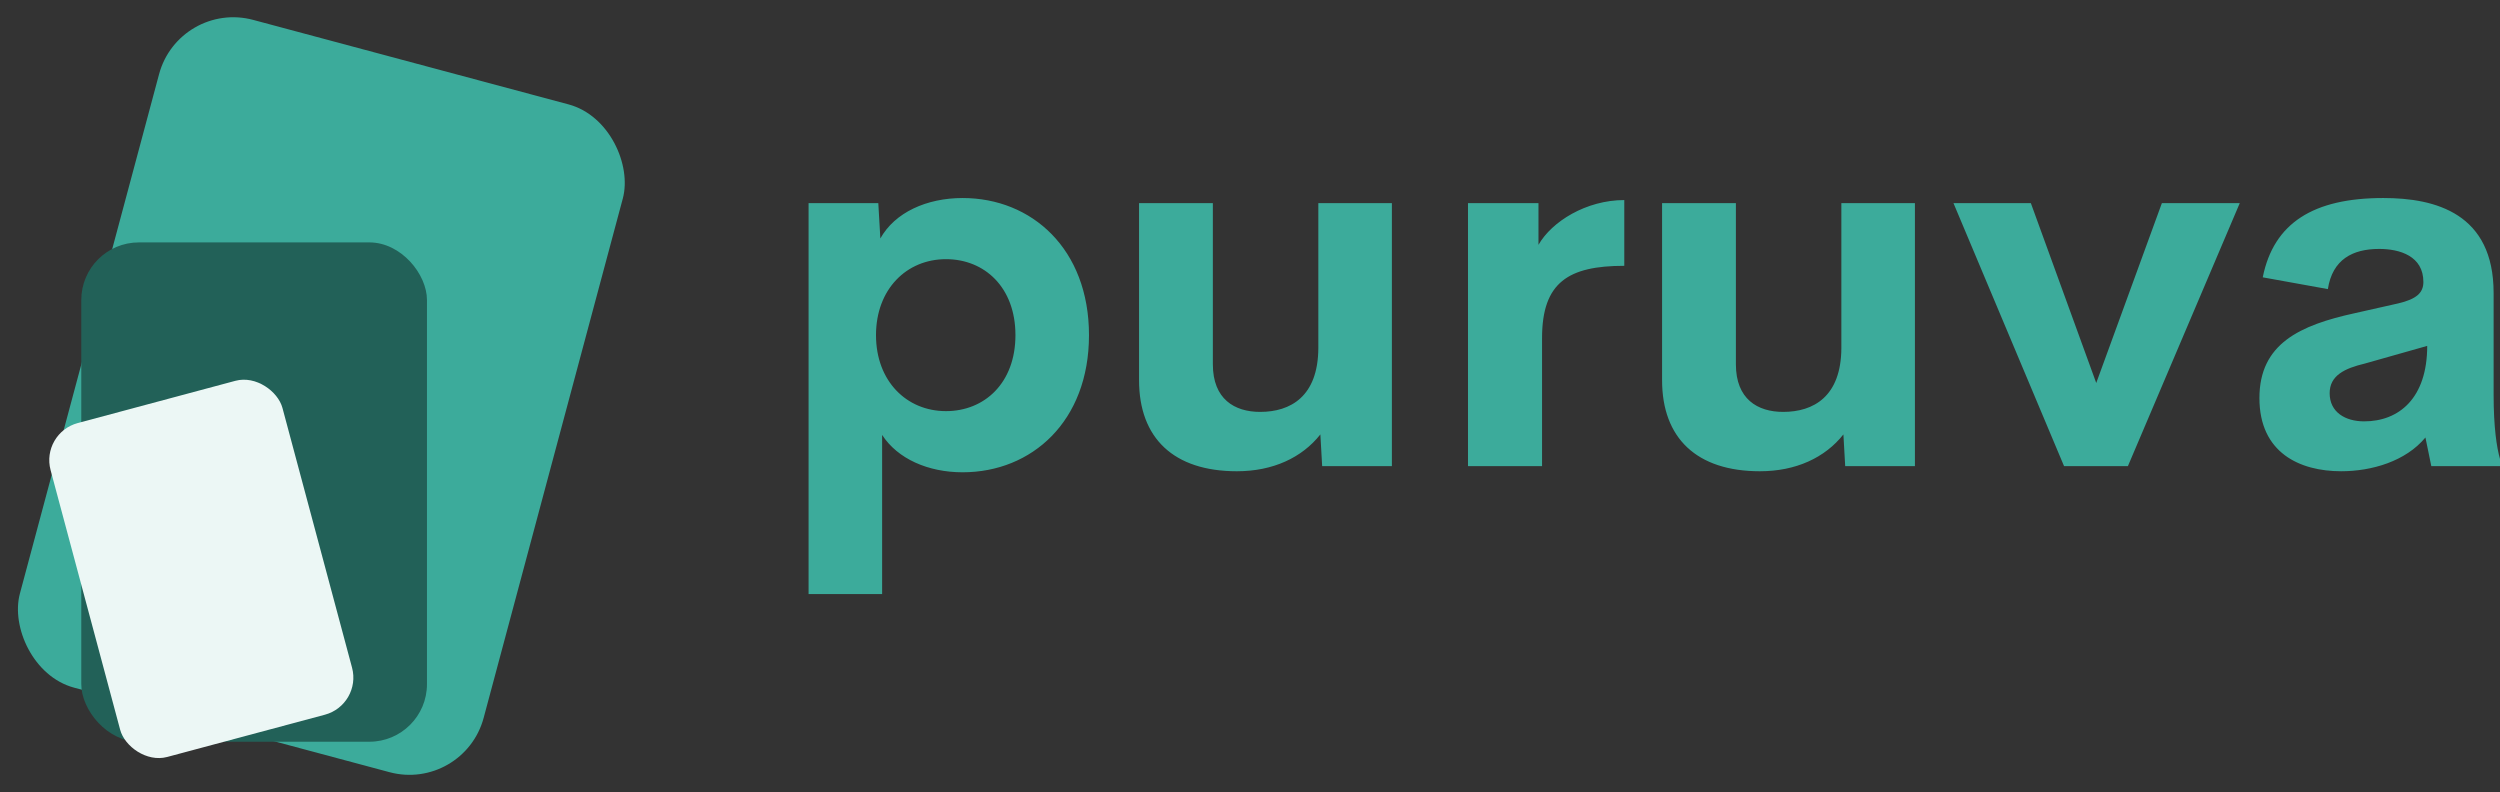 <svg width="303" height="96" viewBox="0 0 303 96" fill="none" xmlns="http://www.w3.org/2000/svg">
<rect x="0" y="0" width="303" height="96" fill="#333333" stroke="none"/>
<rect x="21.688" width="58.191" height="83.794" rx="9.31" transform="rotate(15 21.688 0)" fill="#3CAB9B"/>
<rect x="9.852" y="29.379" width="41.897" height="60.518" rx="6.983" fill="#226158"/>
<rect x="4.926" y="52.479" width="29.095" height="41.897" rx="4.655" transform="rotate(-15 4.926 52.479)" fill="#ECF7F5"/>
<path d="M116.665 24.001C125.053 24.001 131.986 30.172 131.986 40.621C131.986 51.07 125.053 57.241 116.665 57.241C112.517 57.241 108.802 55.629 106.914 52.714V72H98V24.621H106.45L106.698 28.9C108.462 25.737 112.331 24.001 116.665 24.001ZM114.653 49.829C119.326 49.829 123.072 46.418 123.072 40.62C123.072 34.821 119.327 31.411 114.653 31.411C109.886 31.411 106.171 35.038 106.171 40.62C106.171 46.201 109.886 49.829 114.653 49.829ZM159.782 24.62H168.696V56.495H160.246L160.029 52.651C157.801 55.472 154.272 57.116 149.908 57.116C142.262 57.116 138.053 53.116 138.053 46.077V24.62H146.998V44.155C146.998 48.371 149.629 49.922 152.724 49.922C156.408 49.922 159.751 48.061 159.782 42.201L159.782 24.62ZM186.463 29.674C188.072 26.853 192.251 24.248 196.863 24.248V32.217C190.116 32.217 186.897 34.201 186.897 40.961V56.495H177.92V24.62H186.463L186.463 29.674ZM223.173 24.62H232.087V56.495H223.637L223.421 52.651C221.192 55.472 217.663 57.116 213.299 57.116C205.654 57.116 201.444 53.116 201.444 46.077V24.62H210.39V44.155C210.39 48.371 213.021 49.922 216.116 49.922C219.799 49.922 223.142 48.061 223.173 42.201L223.173 24.62ZM262.019 24.62H271.459L257.902 56.495H250.164L236.761 24.62H246.14L254.064 46.418L262.019 24.62ZM302.226 47.844C302.226 51.751 302.598 54.232 303 55.627V56.495H294.674L293.962 53.023C291.578 55.906 287.462 57.115 283.747 57.115C278.733 57.115 273.842 54.883 273.842 48.247C273.842 41.643 278.764 39.41 285.418 37.953L290.649 36.775C292.909 36.248 293.714 35.472 293.714 34.17C293.714 31.039 290.866 30.17 288.359 30.17C285.14 30.17 282.694 31.442 282.137 35.038L274.244 33.612C275.575 27.008 280.404 24 288.854 24C295.23 24 302.226 25.891 302.226 35.503L302.226 47.844ZM286.533 51.069C290.774 51.069 294.178 48.247 294.178 41.922L286.626 44.061C284.15 44.651 282.354 45.519 282.354 47.658C282.354 49.953 284.242 51.069 286.533 51.069Z" fill="#3CAB9B"/>
</svg>

